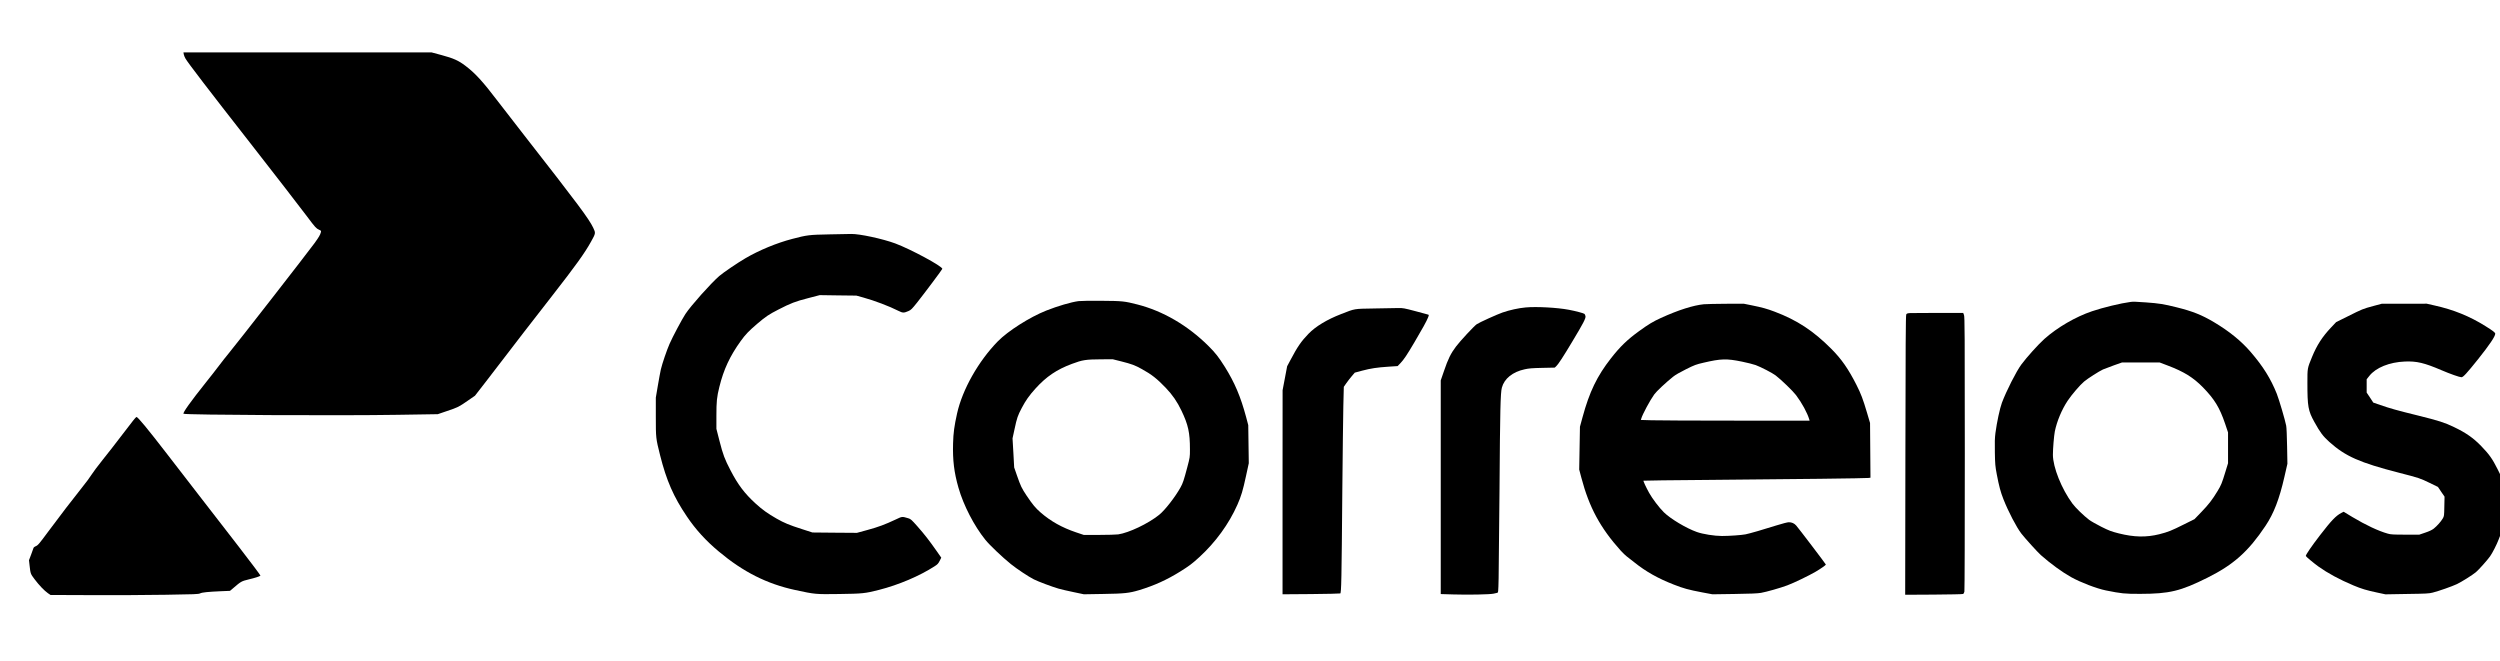<?xml version="1.0" standalone="no"?>
<!DOCTYPE svg PUBLIC "-//W3C//DTD SVG 20010904//EN"
 "http://www.w3.org/TR/2001/REC-SVG-20010904/DTD/svg10.dtd">
<svg version="1.0" xmlns="http://www.w3.org/2000/svg"
 width="4725pt" height="1250pt" viewBox="0 0 4725 1250"
 preserveAspectRatio="xMidYMid meet">

<g transform="translate(0,1250) scale(0.1,-0.1)"
fill="#000000" stroke="none">
<path d="M3473 11474 c3 -19 18 -56 32 -80 51 -87 430 -582 1210 -1579 449
-574 958 -1233 1095 -1415 143 -192 169 -220 218 -241 40 -18 44 -21 37 -47
-12 -50 -39 -95 -123 -211 -143 -196 -1466 -1895 -1617 -2076 -50 -60 -133
-166 -185 -235 -52 -69 -164 -213 -250 -320 -282 -353 -442 -576 -421 -590 38
-23 2978 -38 4041 -20 l764 12 173 59 c211 71 224 78 394 196 l136 94 215 277
c118 152 288 374 378 492 162 213 429 559 861 1113 459 589 617 809 741 1032
87 156 88 160 40 260 -83 172 -282 439 -1302 1745 -174 223 -399 513 -500 645
-287 377 -427 530 -613 671 -133 101 -226 142 -452 203 l-190 51 -2344 0
-2344 0 6 -36z"/>
<path d="M15665 8070 c-372 -7 -412 -12 -690 -85 -295 -77 -627 -214 -888
-367 -149 -87 -415 -268 -492 -334 -163 -142 -537 -561 -641 -719 -64 -98
-241 -430 -299 -563 -52 -118 -138 -370 -165 -484 -10 -45 -36 -184 -57 -308
l-38 -225 0 -360 c0 -404 0 -407 81 -730 119 -474 255 -786 505 -1155 168
-249 359 -459 606 -665 460 -385 909 -611 1441 -726 380 -82 384 -82 827 -76
448 6 496 11 758 78 372 95 763 261 1049 445 57 36 72 53 98 104 l30 60 -90
129 c-136 194 -226 310 -361 463 -112 126 -126 139 -173 153 -120 35 -111 36
-236 -23 -206 -97 -328 -142 -533 -198 l-201 -55 -421 3 -420 4 -195 63 c-247
79 -337 117 -480 198 -170 97 -272 170 -399 286 -208 190 -333 355 -474 627
-110 211 -142 296 -208 554 l-59 231 0 240 c0 281 8 359 56 553 81 329 200
584 404 867 89 124 150 187 312 326 163 138 214 173 401 269 229 118 321 154
561 215 l219 57 346 -5 346 -4 131 -36 c211 -58 490 -164 668 -254 78 -39 99
-40 186 -2 47 20 66 39 165 163 138 174 475 624 475 635 0 49 -598 371 -890
480 -238 88 -679 183 -833 179 -45 -1 -235 -5 -422 -8z"/>
<path d="M20385 6809 c-141 -19 -394 -93 -611 -179 -314 -125 -724 -386 -916
-582 -366 -375 -668 -909 -769 -1361 -53 -237 -71 -371 -76 -567 -9 -318 19
-548 102 -838 94 -330 295 -720 508 -984 80 -100 321 -329 482 -459 113 -91
337 -240 435 -289 88 -44 339 -138 466 -175 49 -14 177 -44 284 -66 l195 -41
360 6 c404 6 497 16 684 72 287 87 523 194 777 352 165 103 227 149 361 272
307 281 559 627 720 991 71 160 104 270 163 545 l52 239 -5 360 -5 360 -41
155 c-103 383 -215 648 -402 947 -118 187 -178 264 -314 399 -390 385 -855
656 -1340 780 -242 62 -282 66 -675 69 -201 2 -396 -1 -435 -6z m806 -1139
c197 -50 261 -73 391 -146 184 -101 286 -182 451 -354 126 -132 215 -260 297
-432 128 -268 160 -414 160 -732 0 -147 -1 -151 -51 -340 -64 -242 -82 -296
-126 -376 -101 -183 -297 -435 -407 -522 -209 -167 -570 -338 -772 -368 -38
-5 -200 -10 -360 -10 l-291 0 -149 50 c-262 89 -475 208 -664 372 -100 87
-152 150 -266 319 -96 145 -112 178 -184 384 l-52 150 -15 275 -16 275 38 175
c46 215 60 254 136 399 74 141 139 234 261 369 203 224 400 358 688 465 200
75 261 84 553 86 l218 1 160 -40z"/>
<path d="M40265 6793 c-173 -22 -523 -106 -724 -175 -312 -105 -657 -306 -902
-524 -115 -103 -332 -344 -436 -484 -95 -128 -284 -501 -367 -723 -39 -105
-95 -367 -122 -569 -12 -95 -15 -178 -11 -368 4 -223 7 -260 36 -414 44 -230
71 -330 126 -471 92 -234 247 -531 339 -650 69 -89 309 -354 368 -406 182
-161 401 -321 573 -417 179 -100 483 -216 656 -251 300 -60 348 -65 649 -65
553 1 761 51 1272 306 494 247 772 495 1095 978 158 236 262 506 358 926 l57
249 -6 330 c-3 182 -10 357 -17 389 -19 102 -135 496 -178 604 -114 285 -257
515 -492 788 -180 209 -402 390 -695 565 -231 137 -403 206 -710 282 -236 59
-327 74 -581 92 -212 15 -231 15 -288 8z m706 -1202 c302 -114 482 -225 665
-412 219 -225 315 -382 419 -688 l55 -164 0 -291 0 -291 -49 -160 c-67 -220
-82 -256 -151 -369 -98 -162 -167 -251 -304 -393 l-130 -135 -195 -97 c-244
-122 -302 -145 -470 -188 -245 -61 -476 -57 -766 16 -141 36 -180 50 -330 125
-93 47 -197 106 -230 131 -104 79 -256 227 -315 306 -205 276 -370 689 -370
924 0 114 20 357 36 440 38 189 130 411 242 580 75 113 236 301 312 364 69 58
282 194 356 228 29 13 122 48 206 78 l153 54 356 0 355 1 155 -59z"/>
<path d="M32205 6750 c-202 -20 -484 -109 -815 -260 -145 -66 -237 -121 -410
-247 -224 -162 -361 -295 -533 -515 -263 -336 -407 -634 -537 -1113 l-49 -180
-7 -405 -7 -405 41 -155 c148 -560 357 -946 742 -1375 40 -44 91 -93 114 -110
22 -16 88 -68 146 -114 215 -173 446 -303 743 -419 183 -72 276 -98 539 -148
l193 -36 415 6 c302 4 439 10 502 21 103 18 365 92 498 142 120 44 408 183
536 258 94 55 193 124 193 135 1 7 -524 698 -561 738 -37 42 -84 62 -140 62
-25 0 -123 -26 -233 -60 -234 -75 -512 -155 -585 -169 -78 -15 -304 -31 -445
-31 -142 0 -362 35 -476 76 -202 72 -495 248 -622 372 -86 84 -220 261 -279
368 -58 105 -113 223 -106 229 3 3 558 10 1234 15 1617 13 2981 30 3022 37
l34 5 -4 517 -4 516 -56 190 c-78 264 -115 361 -202 533 -153 301 -282 486
-471 676 -341 343 -651 546 -1075 706 -148 56 -234 79 -434 120 l-149 30 -336
-1 c-185 -1 -372 -5 -416 -9z m719 -1085 c98 -20 214 -49 258 -65 98 -36 317
-149 378 -196 107 -82 327 -295 385 -372 112 -149 212 -333 250 -459 l6 -23
-1393 0 c-766 0 -1484 3 -1594 7 l-202 6 8 26 c23 80 162 340 245 456 41 58
215 221 354 333 41 34 133 87 246 143 164 82 193 92 332 124 330 77 435 80
727 20z"/>
<path d="M44855 6716 c-195 -52 -209 -58 -482 -195 l-220 -109 -99 -105 c-162
-172 -264 -329 -355 -550 -91 -222 -89 -211 -89 -491 0 -452 14 -529 132 -742
108 -196 163 -269 283 -377 306 -273 571 -390 1320 -583 377 -97 392 -102 576
-191 l156 -76 62 -92 63 -92 -4 -184 c-3 -179 -4 -185 -30 -229 -35 -60 -110
-143 -170 -191 -34 -26 -83 -50 -161 -76 l-112 -38 -265 0 c-225 0 -275 3
-330 19 -174 48 -422 165 -670 314 l-165 100 -45 -23 c-101 -53 -185 -140
-401 -420 -163 -212 -269 -367 -269 -393 0 -11 147 -133 235 -197 179 -128
402 -249 664 -359 152 -64 244 -92 456 -137 l150 -32 408 7 c363 5 416 8 486
26 117 30 365 117 456 160 92 44 292 170 360 226 54 46 215 225 267 299 44 61
128 226 163 320 l25 65 0 585 0 585 -46 93 c-97 194 -158 280 -309 436 -149
154 -288 251 -516 360 -176 85 -287 120 -673 216 -395 97 -541 138 -721 201
l-130 45 -62 95 -63 94 0 126 0 126 51 64 c124 156 379 259 672 271 223 9 366
-25 689 -163 165 -71 344 -134 380 -134 32 0 100 74 313 340 216 271 325 432
325 483 0 22 -45 56 -188 145 -298 186 -599 308 -957 388 l-150 34 -425 -1
-425 0 -160 -43z"/>
<path d="M28832 6689 c-128 -11 -302 -49 -436 -96 -101 -35 -439 -188 -486
-221 -50 -34 -312 -316 -391 -421 -99 -131 -151 -236 -228 -464 l-61 -177 0
-2019 0 -2019 238 -7 c274 -9 696 -1 762 15 25 5 55 12 66 15 21 5 22 10 28
277 3 150 11 912 17 1693 10 1479 18 1810 44 1907 45 171 203 299 431 348 79
18 146 23 334 27 l235 5 28 27 c39 36 127 170 307 471 204 339 254 435 246
474 -4 17 -12 36 -19 43 -13 13 -172 55 -295 78 -223 42 -611 63 -820 44z"/>
<path d="M25980 6670 c-401 -7 -361 0 -633 -106 -266 -103 -481 -233 -615
-371 -140 -145 -210 -246 -342 -497 l-63 -118 -43 -227 -43 -226 -1 -1929 0
-1928 538 4 c295 3 544 8 553 12 20 9 25 243 39 1961 6 666 15 1375 19 1577
l9 367 47 68 c26 37 73 98 104 134 l56 66 138 37 c167 44 279 61 502 76 l170
11 53 55 c66 70 120 150 264 394 149 252 232 402 257 467 19 48 19 52 3 57 -9
3 -119 32 -244 66 -208 55 -234 60 -320 58 -51 -1 -253 -5 -448 -8z"/>
<path d="M36103 6583 c-52 -3 -65 -8 -75 -26 -10 -17 -13 -599 -16 -2660 l-4
-2638 538 3 c297 2 547 7 556 12 10 4 21 24 25 44 5 21 8 1196 8 2612 0 2265
-2 2580 -15 2615 l-15 40 -470 1 c-259 0 -498 -1 -532 -3z"/>
<path d="M2513 4547 c-32 -40 -133 -171 -225 -292 -91 -121 -246 -319 -343
-440 -97 -121 -194 -251 -216 -288 -22 -38 -102 -146 -178 -240 -174 -218
-430 -551 -634 -827 -182 -246 -200 -267 -245 -285 -18 -8 -34 -20 -37 -27 -2
-7 -23 -63 -45 -125 l-42 -111 11 -99 c18 -159 18 -158 95 -261 87 -115 183
-215 251 -263 l50 -34 785 -3 c432 -2 1060 1 1397 7 540 8 616 11 645 26 38
19 147 30 394 41 l171 7 64 54 c144 124 154 129 289 162 119 28 205 56 223 71
4 4 -182 252 -413 551 -232 299 -573 740 -758 979 -185 239 -451 584 -591 765
-375 486 -556 705 -582 705 -5 0 -35 -33 -66 -73z"/>
</g>
</svg>
